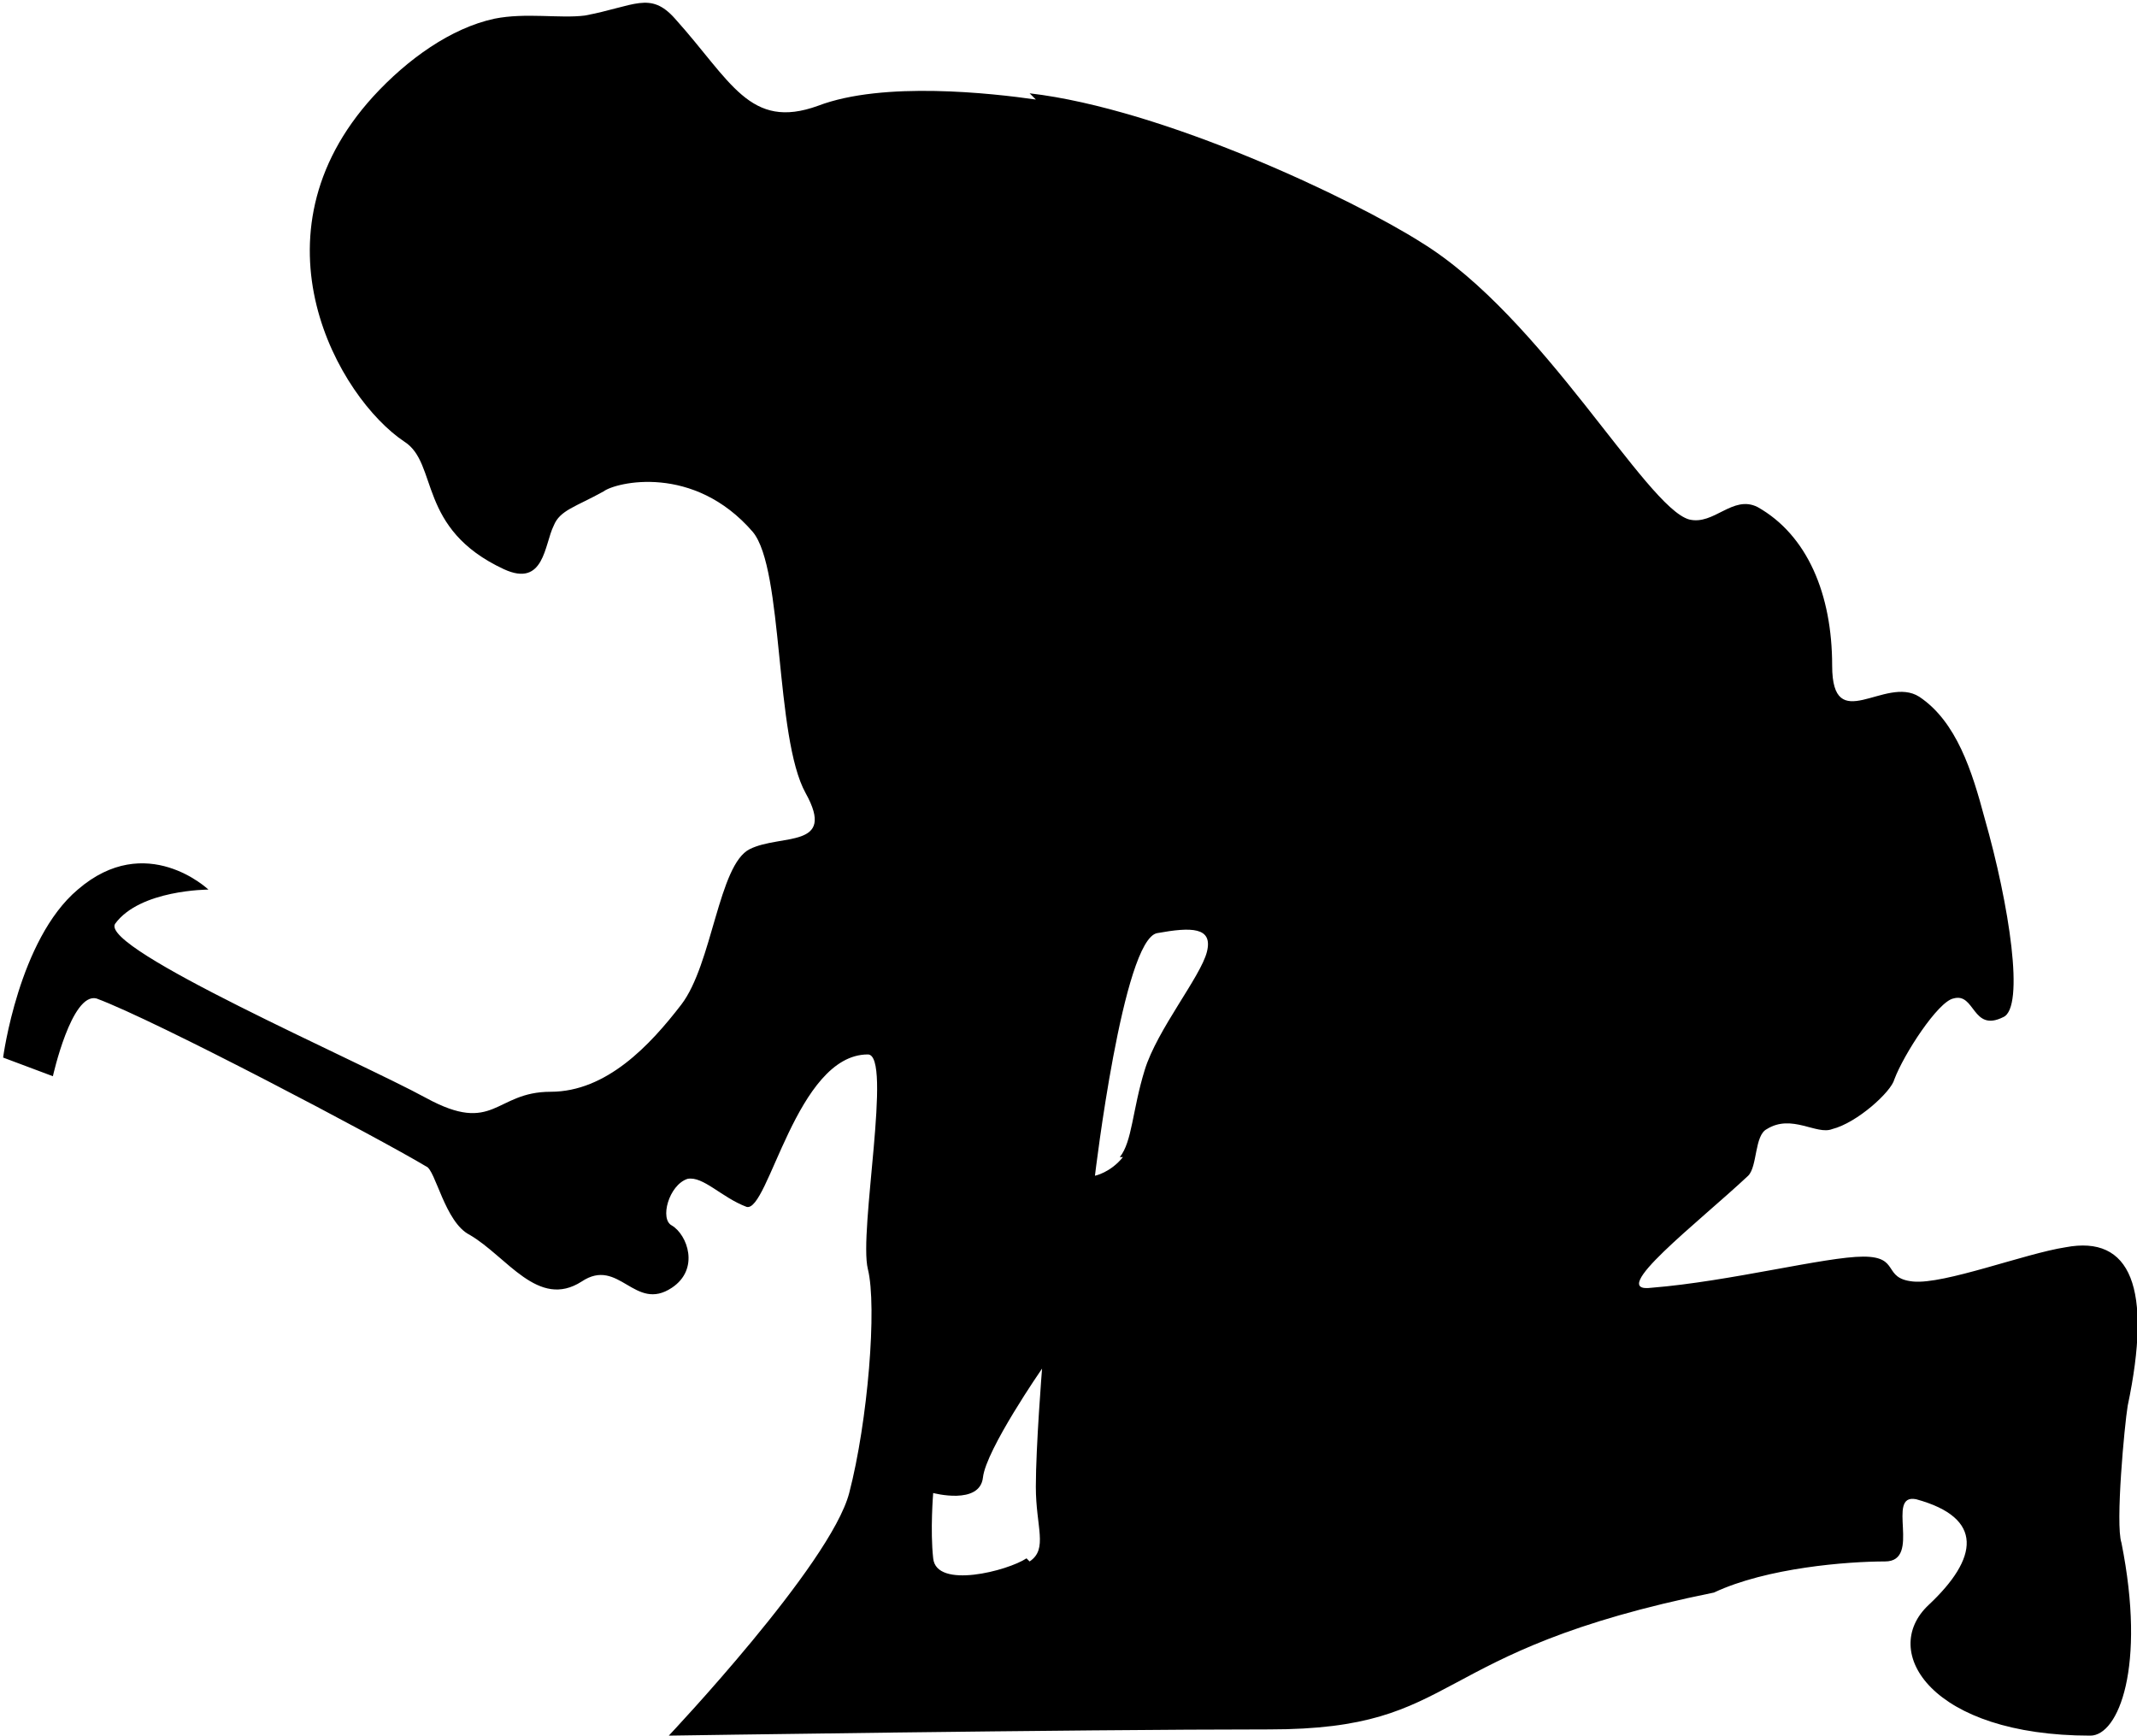 <?xml version="1.0" encoding="UTF-8"?>
<svg id="Layer_1" data-name="Layer 1" xmlns="http://www.w3.org/2000/svg" version="1.1" viewBox="0 0 68.7 55.8">
  <defs>
    <style>
      .cls-1 {
        fill: #000;
        stroke-width: 0px;
      }
    </style>
  </defs>
  <path class="cls-1" d="M33.1,3c4.3.5,10.4,3.4,12.6,4.8,3.9,2.4,7.2,8.5,8.6,8.9.8.2,1.4-.8,2.2-.4,1.6.9,2.4,2.8,2.4,5.1s1.7.3,2.8,1c1.2.8,1.7,2.4,2.1,3.9.8,2.8,1.3,6.1.6,6.4-1,.5-.9-.8-1.6-.6-.5.1-1.6,1.8-1.9,2.6-.1.4-1.2,1.4-2,1.6-.5.2-1.3-.5-2.1,0-.4.2-.3,1.2-.6,1.5-1.6,1.5-4.6,3.8-3.1,3.6,2.5-.2,5.6-1,6.8-1s.6.7,1.6.8,3.6-.9,4.9-1.1c2.1-.4,2.8,1.3,2,5.1-.1.6-.4,3.8-.2,4.4.8,4-.1,6.2-1,6.2-5.1,0-6.8-2.7-5.2-4.2s1.8-2.8-.4-3.4c-1-.2.2,2-1,2s-3.8.2-5.5,1c-9.4,1.9-8,4.4-14.3,4.4s-19.3.2-19.3.2c0,0,5.2-5.5,5.8-7.8s.9-6,.6-7.2.8-6.9,0-6.9c-2.3,0-3.2,5.1-3.9,4.9-.8-.3-1.4-1-1.9-.9-.6.2-.9,1.3-.5,1.5.5.3.9,1.4,0,2-1.2.8-1.7-1-2.9-.2-1.4.9-2.4-.8-3.6-1.5-.8-.4-1.1-2.1-1.4-2.2-1.5-.9-8.7-4.7-10.6-5.4-.8-.2-1.4,2.5-1.4,2.5l-1.6-.6s.5-3.8,2.4-5.4c2.2-1.9,4.2,0,4.2,0,0,0-2.2,0-3,1.1-.5.8,7.8,4.4,10,5.6s2.2-.2,4-.2,3.2-1.5,4.2-2.8,1.2-4.5,2.2-5,2.8,0,1.8-1.8-.7-7.2-1.7-8.4c-1.9-2.2-4.4-1.6-4.8-1.3-.9.5-1.4.6-1.6,1.1-.3.6-.3,2-1.6,1.4-2.8-1.3-2.1-3.4-3.2-4.1-2.1-1.4-5.1-6.6-1-11.1,1.1-1.2,2.5-2.2,3.9-2.5,1-.2,2.1,0,2.9-.1,1.6-.3,2.1-.8,2.9.1,1.8,2,2.4,3.6,4.6,2.8,2.1-.8,5.6-.4,7-.2h0ZM36,37.2c.4-.5.4-1.5.8-2.8s1.8-3,2-3.8-.5-.8-1.6-.6-2,7.8-2,7.8c0,0,.5-.1.9-.6h0ZM33.1,50.2c.6-.4.2-1.1.2-2.4s.2-3.8.2-3.8c0,0-1.8,2.6-1.9,3.5s-1.6.5-1.6.5c0,0-.1,1.2,0,2.1.1,1,2.4.4,3,0h0Z"/>
</svg>